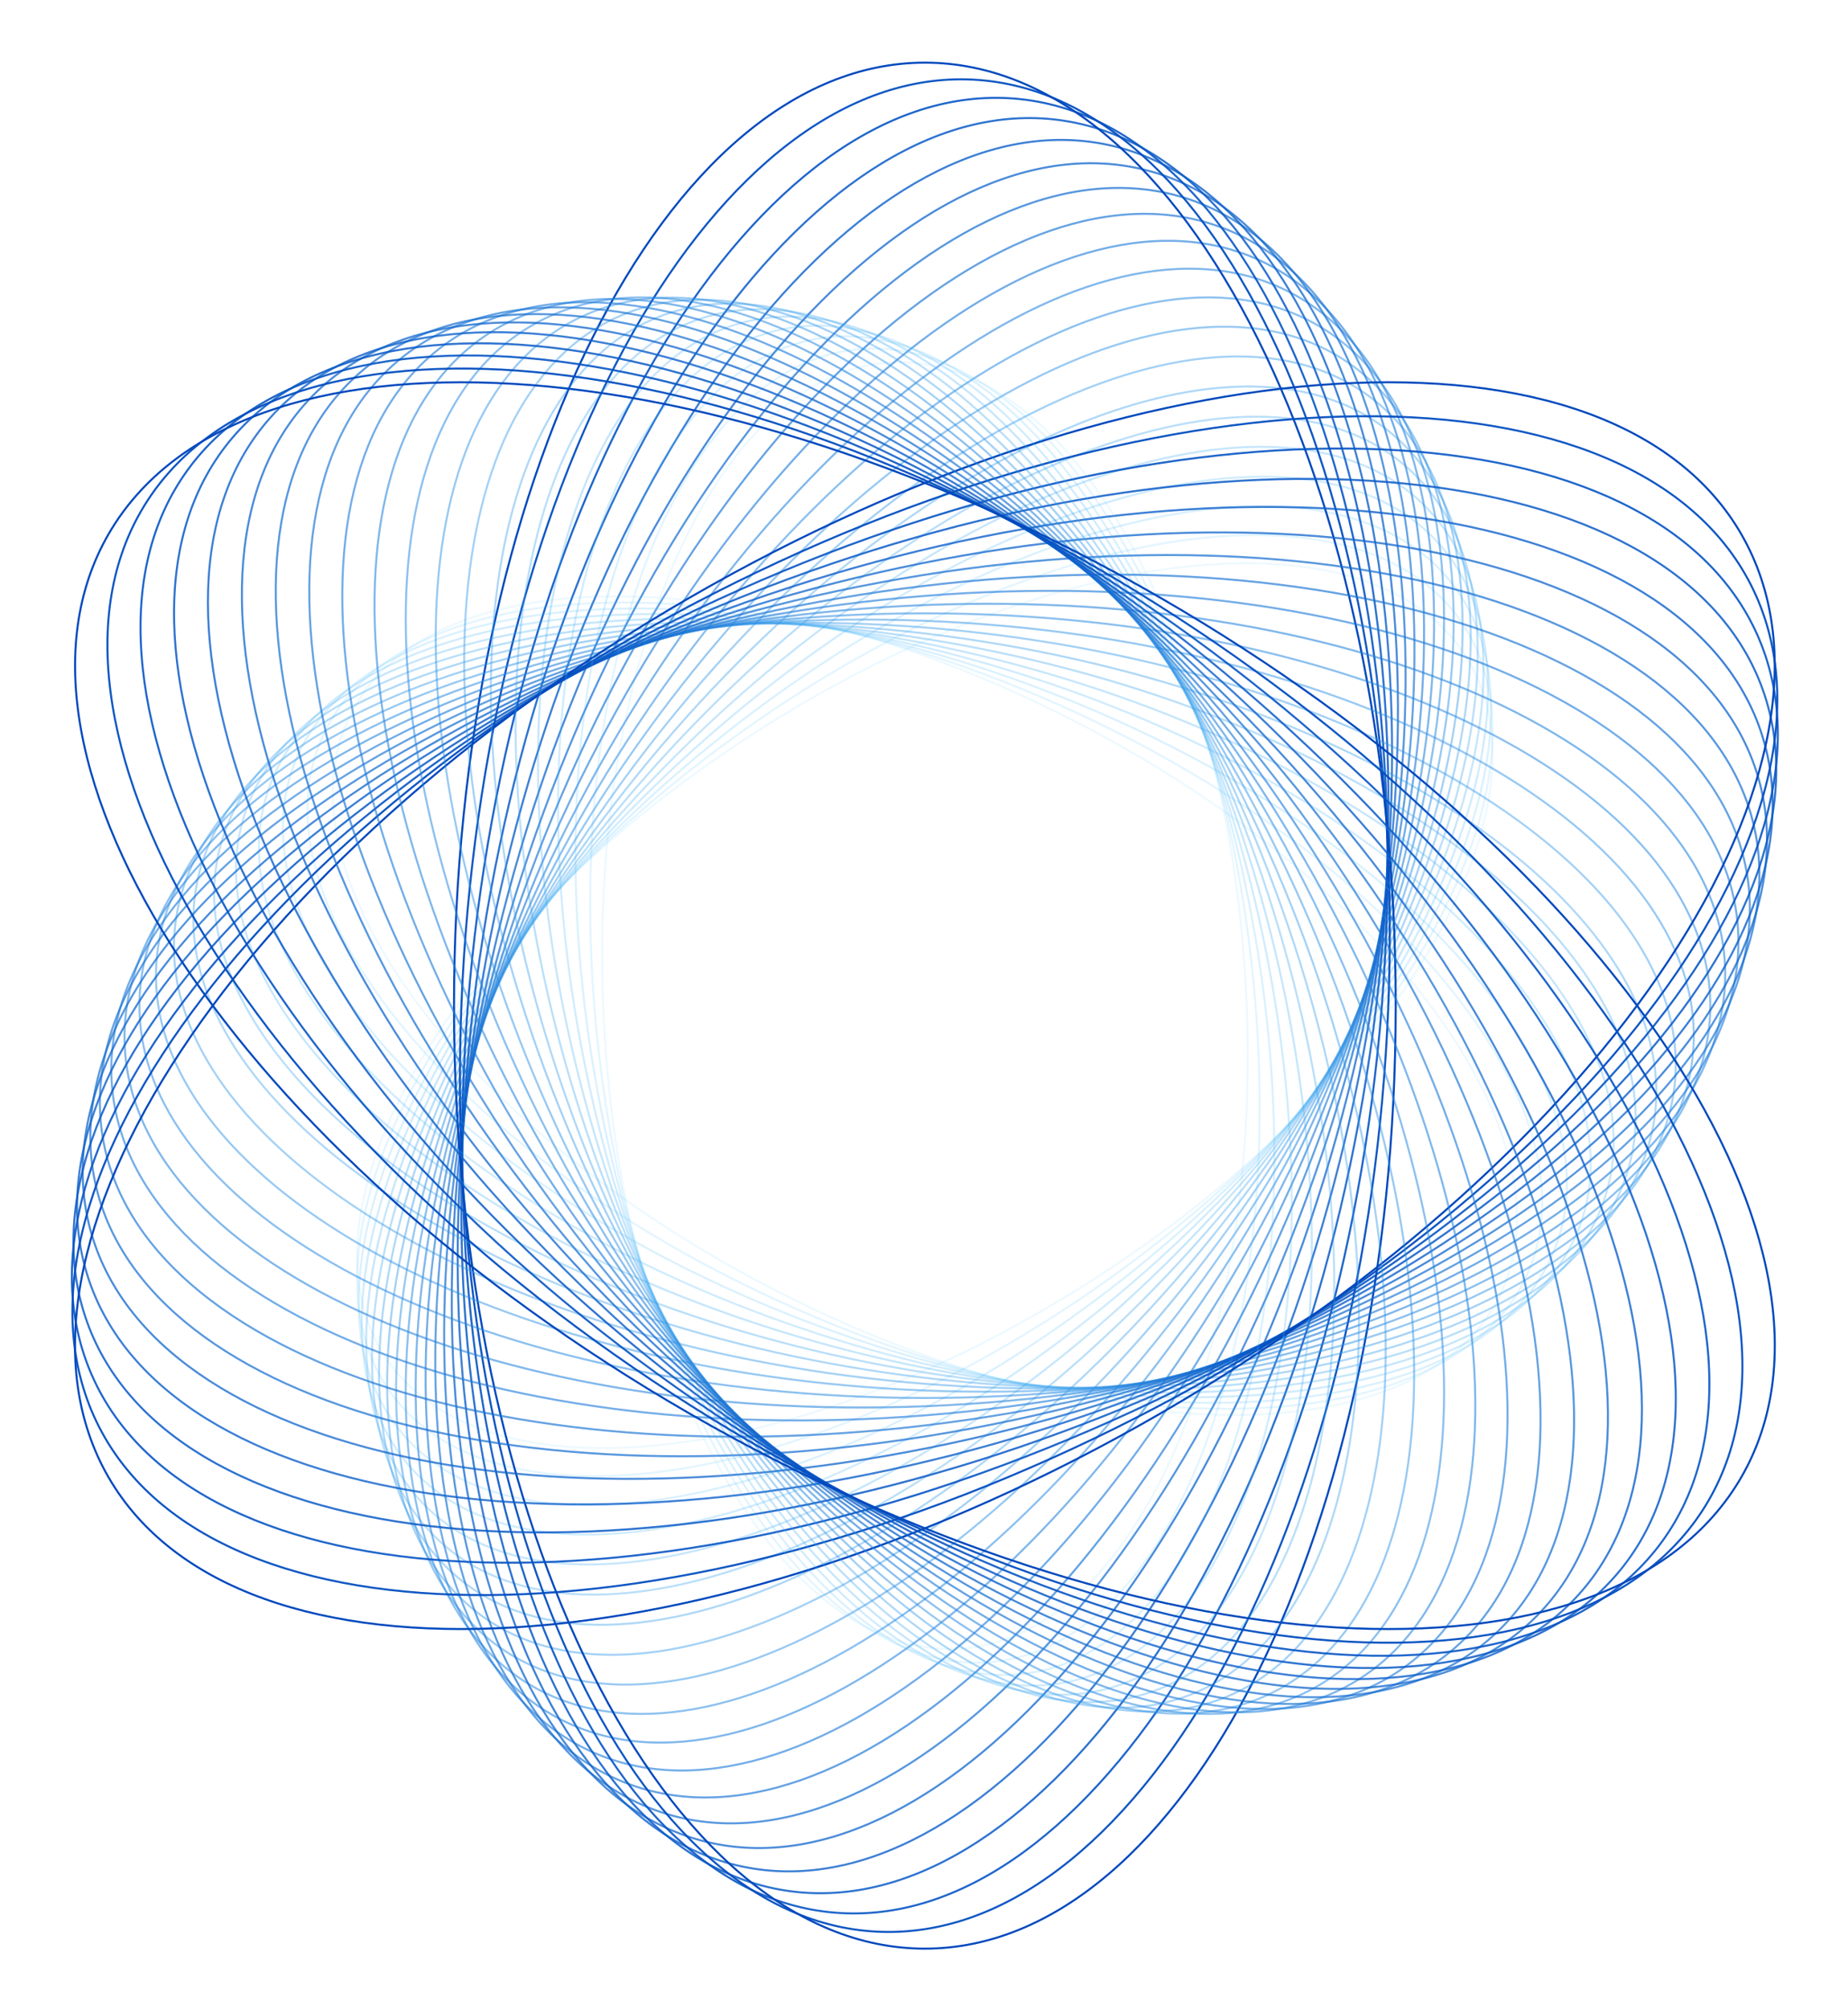 <?xml version="1.0" encoding="UTF-8"?> <svg xmlns="http://www.w3.org/2000/svg" width="920" height="1000" viewBox="0 0 920 1000" fill="none"> <g clip-path="url(#clip0_394_3302)"> <path opacity="0.1" d="M547.581 634.7C473.282 682.951 396.258 711.561 331.806 718.83C267.32 726.104 215.585 712.005 191.602 675.075C167.619 638.144 175.782 585.147 208.655 529.195C241.511 473.271 298.976 414.544 373.275 366.293C447.575 318.043 524.599 289.432 589.051 282.163C653.537 274.89 705.272 288.988 729.255 325.919C753.238 362.849 745.075 415.846 712.202 471.798C679.346 527.722 621.88 586.45 547.581 634.7Z" stroke="#47C2FF"></path> <path opacity="0.147" d="M556.785 633.124C483.363 686.467 406.101 719.866 340.555 730.758C274.975 741.656 221.289 730.008 194.77 693.508C168.252 657.009 173.764 602.351 204.393 543.348C235.008 484.376 290.647 421.216 364.068 367.872C437.49 314.528 514.752 281.13 580.298 270.238C645.878 259.34 699.564 270.988 726.083 307.487C752.601 343.987 747.089 398.645 716.459 457.647C685.845 516.62 630.206 579.78 556.785 633.124Z" stroke="#43BCFC"></path> <path opacity="0.195" d="M566.06 630.941C493.851 689.415 416.645 727.703 350.211 742.352C283.745 757.008 228.226 747.976 199.153 712.074C170.08 676.173 172.789 619.989 200.944 558.022C229.085 496.086 282.588 428.528 354.798 370.054C427.007 311.58 504.213 273.292 570.646 258.643C637.113 243.987 692.632 253.018 721.705 288.92C750.777 324.822 748.068 381.006 719.913 442.973C691.772 504.909 638.269 572.467 566.06 630.941Z" stroke="#40B5F8"></path> <path opacity="0.242" d="M575.36 628.144C504.703 691.764 427.859 735.024 360.756 753.551C293.62 772.087 236.398 765.833 204.763 730.698C173.128 695.564 172.889 638.001 198.341 573.171C223.781 508.372 274.837 436.472 345.494 372.852C416.151 309.232 492.994 265.972 560.098 247.445C627.233 228.908 684.455 235.163 716.09 270.297C747.726 305.432 747.964 362.994 722.512 427.824C697.072 492.623 646.017 564.524 575.36 628.144Z" stroke="#3CAFF5"></path> <path opacity="0.289" d="M584.653 624.723C515.894 693.482 439.725 741.779 372.181 764.294C304.605 786.819 245.822 783.496 211.626 749.301C177.431 715.105 174.108 656.322 196.633 588.746C219.148 521.202 267.445 445.033 336.204 376.274C404.964 307.514 481.132 259.217 548.677 236.703C616.253 214.177 675.036 217.501 709.231 251.696C743.426 285.891 746.75 344.674 724.224 412.25C701.71 479.795 653.413 555.963 584.653 624.723Z" stroke="#38A8F1"></path> <path opacity="0.337" d="M593.892 620.67C527.379 694.541 452.207 747.919 384.458 774.517C316.679 801.127 256.489 800.881 219.747 767.799C183.006 734.717 176.47 674.882 195.849 604.693C215.22 534.535 260.448 454.196 326.962 380.325C393.475 306.454 468.647 253.076 536.396 226.478C604.175 199.868 664.365 200.113 701.107 233.196C737.848 266.278 744.384 326.112 725.005 396.302C705.634 466.459 660.406 546.799 593.892 620.67Z" stroke="#34A2EE"></path> <path opacity="0.384" d="M603.045 615.984C539.127 694.915 465.28 753.4 397.574 784.163C329.838 814.939 268.405 817.909 229.142 786.114C189.88 754.32 180.012 693.612 196.033 620.958C212.046 548.336 253.899 463.942 317.816 385.011C381.733 306.08 455.581 247.595 523.287 216.833C591.023 186.056 652.456 183.087 691.718 214.881C730.981 246.675 740.849 307.383 724.828 380.037C708.815 452.66 666.962 537.053 603.045 615.984Z" stroke="#319BEA"></path> <path opacity="0.432" d="M612.061 610.664C551.092 694.581 478.901 758.177 411.492 793.17C344.053 828.179 281.553 834.494 239.805 804.163C198.058 773.831 184.75 712.439 197.206 637.482C209.656 562.559 247.831 474.249 308.801 390.332C369.77 306.415 441.961 242.819 509.37 207.825C576.809 172.816 639.309 166.502 681.056 196.833C722.804 227.164 736.112 288.557 723.656 363.513C711.205 438.436 673.03 526.746 612.061 610.664Z" stroke="#2D95E7"></path> <path opacity="0.479" d="M620.906 604.709C563.234 693.515 493.037 762.205 426.186 801.481C359.306 840.774 295.923 850.553 251.739 821.86C207.555 793.166 190.708 731.286 199.402 654.206C208.091 577.16 242.291 485.092 299.963 396.286C357.634 307.479 427.832 238.789 494.683 199.513C561.563 160.22 624.945 150.441 669.129 179.135C713.314 207.829 730.16 269.709 721.467 346.788C712.777 423.835 678.577 515.902 620.906 604.709Z" stroke="#298FE3"></path> <path opacity="0.526" d="M629.525 598.125C575.499 691.701 507.635 765.447 441.609 809.041C375.555 852.653 311.485 866.005 264.924 839.123C218.362 812.24 197.89 750.078 202.633 671.068C207.373 592.091 237.307 496.446 291.333 402.87C345.359 309.294 413.223 235.548 479.249 191.954C545.303 148.342 609.373 134.99 655.934 161.872C702.496 188.755 722.968 250.917 718.225 329.927C713.485 408.904 683.551 504.549 629.525 598.125Z" stroke="#2588E0"></path> <path opacity="0.574" d="M637.892 590.919C587.856 689.121 522.665 767.862 457.736 815.793C392.781 863.744 328.228 880.767 279.36 855.868C230.492 830.968 206.321 768.737 206.934 688.003C207.547 607.302 232.932 508.278 282.968 410.076C333.004 311.875 398.195 233.133 463.124 185.202C528.079 137.252 592.632 120.228 641.5 145.128C690.368 170.027 714.539 232.258 713.926 312.993C713.314 393.694 687.928 492.718 637.892 590.919Z" stroke="#2282DC"></path> <path opacity="0.621" d="M645.947 583.1C600.239 685.761 538.062 769.417 474.508 821.686C410.927 873.977 346.103 894.758 295.011 872.01C243.919 849.263 215.987 787.184 212.303 704.945C208.62 622.74 229.184 520.556 274.891 417.895C320.599 315.234 382.776 231.579 446.331 179.309C509.911 127.019 574.735 106.238 625.827 128.985C676.919 151.733 704.851 213.812 708.536 296.051C712.218 378.256 691.655 480.439 645.947 583.1Z" stroke="#1E7BD9"></path> <path opacity="0.668" d="M653.684 574.681C612.637 681.612 553.812 770.077 491.911 826.67C429.985 883.286 365.11 907.899 311.888 887.469C258.666 867.039 226.923 805.338 218.787 721.828C210.653 638.351 226.133 533.247 267.18 426.316C308.227 319.385 367.051 230.919 428.953 174.326C490.879 117.711 555.754 93.098 608.976 113.528C662.198 133.958 693.94 195.659 702.077 279.169C710.211 362.645 694.731 467.749 653.684 574.681Z" stroke="#1A75D5"></path> <path opacity="0.716" d="M661.026 565.675C624.963 676.664 569.827 769.813 509.861 830.697C449.871 891.605 385.171 920.11 329.925 902.16C274.679 884.209 239.09 823.118 226.358 738.581C213.631 654.078 223.777 546.311 259.84 435.322C295.902 324.332 351.038 231.183 411.004 170.299C470.994 109.392 535.694 80.886 590.94 98.837C646.187 116.788 681.775 177.879 694.507 262.415C707.234 346.918 697.088 454.686 661.026 565.675Z" stroke="#166FD2"></path> <path opacity="0.763" d="M667.942 556.1C637.178 670.913 586.063 768.598 528.315 833.722C470.544 898.871 406.252 931.317 349.097 916.002C291.943 900.688 252.488 840.443 235.031 755.137C217.581 669.863 222.157 559.708 252.921 444.895C283.685 330.082 334.8 232.397 392.549 167.273C450.319 102.124 514.611 69.679 571.766 84.993C628.92 100.308 668.376 160.552 685.832 245.859C703.282 331.132 698.706 441.287 667.942 556.1Z" stroke="#1368CE"></path> <path opacity="0.811" d="M674.397 545.978C649.234 664.358 602.466 766.408 547.217 835.704C491.948 905.026 428.302 941.446 369.367 928.919C310.432 916.392 267.103 857.234 244.807 771.425C222.52 685.648 221.302 573.399 246.465 455.018C271.628 336.637 318.396 234.587 373.645 165.292C428.914 95.97 492.56 59.55 551.495 72.077C610.43 84.604 653.759 143.762 676.055 229.571C698.342 315.348 699.559 427.597 674.397 545.978Z" stroke="#0F62CB"></path> <path opacity="0.858" d="M680.348 535.329C661.077 657 618.975 763.223 566.507 836.604C514.02 910.012 451.264 950.425 390.686 940.831C330.109 931.236 282.913 873.408 255.679 787.373C228.455 701.37 221.238 587.336 240.509 465.665C259.779 343.994 301.882 237.772 354.35 164.391C406.837 90.983 469.593 50.569 530.17 60.164C590.748 69.758 637.944 127.586 665.178 213.621C692.402 299.624 699.619 413.658 680.348 535.329Z" stroke="#0B5BC7"></path> <path opacity="0.905" d="M685.761 524.181C672.658 648.845 635.533 759.026 586.124 836.388C536.698 913.777 475.078 958.189 413.006 951.665C350.934 945.141 299.895 888.888 267.639 802.913C235.394 716.97 221.988 601.477 235.091 476.814C248.193 352.151 285.319 241.97 334.727 164.608C384.154 87.218 445.773 42.806 507.846 49.33C569.918 55.854 620.957 112.107 653.213 198.082C685.457 284.026 698.864 399.518 685.761 524.181Z" stroke="#0755C4"></path> <path opacity="0.953" d="M690.601 512.561C683.927 639.898 652.079 753.804 606.005 835.023C559.915 916.271 499.681 964.671 436.273 961.348C372.865 958.025 318.02 903.594 280.675 817.973C243.344 732.383 223.576 615.772 230.25 488.435C236.923 361.097 268.772 247.192 314.845 165.973C360.935 84.724 421.169 36.325 484.577 39.648C547.985 42.971 602.831 97.401 640.175 183.023C677.507 268.613 697.274 385.223 690.601 512.561Z" stroke="#044EC0"></path> <path d="M694.832 500.499C694.832 630.173 668.55 747.546 626.082 832.483C583.599 917.449 525.001 969.811 460.425 969.811C395.849 969.811 337.251 917.449 294.768 832.483C252.3 747.546 226.019 630.173 226.019 500.499C226.019 370.824 252.3 253.451 294.768 168.514C337.251 83.548 395.849 31.186 460.425 31.186C525.001 31.186 583.599 83.548 626.082 168.514C668.55 253.451 694.832 370.824 694.832 500.499Z" stroke="#0048BD"></path> <path opacity="0.1" d="M387.781 643.077C308.845 602.857 245.556 550.458 207.034 498.275C168.493 446.066 154.835 394.213 174.826 354.977C194.817 315.742 244.795 296.313 309.688 296.806C374.547 297.298 454.14 317.701 533.076 357.921C612.011 398.14 675.301 450.54 713.822 502.723C752.364 554.932 766.022 606.785 746.031 646.021C726.039 685.256 676.061 704.685 611.168 704.192C546.309 703.699 466.717 683.297 387.781 643.077Z" stroke="#47C2FF"></path> <path opacity="0.147" d="M393.744 650.261C310.837 613.348 243.282 563.136 201.076 511.817C158.848 460.473 142.092 408.155 160.443 366.94C178.793 325.724 228.884 303.169 295.297 300.194C361.675 297.22 444.193 313.825 527.101 350.738C610.009 387.651 677.564 437.862 719.77 489.181C761.997 540.526 778.753 592.844 760.403 634.059C742.052 675.274 691.961 697.83 625.549 700.805C559.17 703.779 476.652 687.174 393.744 650.261Z" stroke="#43BCFC"></path> <path opacity="0.195" d="M400.281 657.2C313.537 623.901 241.776 576.183 195.873 525.974C149.947 475.741 130.009 423.144 146.564 380.015C163.12 336.887 213.131 311.141 280.873 304.54C348.582 297.943 433.841 310.499 520.585 343.797C607.33 377.095 679.091 424.813 724.994 475.022C770.92 525.256 790.858 577.853 774.302 620.981C757.747 664.11 707.736 689.856 639.993 696.456C572.284 703.054 487.026 690.498 400.281 657.2Z" stroke="#40B5F8"></path> <path opacity="0.242" d="M407.345 663.856C316.92 634.475 241.034 589.556 191.437 540.707C141.817 491.834 118.622 439.151 133.232 394.187C147.841 349.223 197.573 320.235 266.443 309.862C335.281 299.494 423.077 307.759 513.501 337.14C603.926 366.521 679.812 411.439 729.409 460.289C779.03 509.162 802.224 561.845 787.615 606.809C773.005 651.773 723.274 680.761 654.403 691.134C585.566 701.501 497.77 693.237 407.345 663.856Z" stroke="#3CAFF5"></path> <path opacity="0.289" d="M414.956 670.195C321.029 645.027 241.119 603.212 187.848 555.974C134.552 508.714 108.039 456.145 120.555 409.433C133.072 362.722 182.318 330.452 252.103 316.172C321.856 301.898 411.968 305.64 505.895 330.808C599.822 355.975 679.733 397.791 733.003 445.029C786.299 492.289 812.812 544.858 800.296 591.569C787.78 638.281 738.534 670.55 668.748 684.831C598.996 699.105 508.884 695.363 414.956 670.195Z" stroke="#38A8F1"></path> <path opacity="0.337" d="M423.087 676.169C325.857 655.502 242.044 617.09 185.135 571.717C128.2 526.324 98.318 474.075 108.597 425.715C118.877 377.354 167.427 341.777 237.903 323.465C308.346 305.162 400.537 304.161 497.767 324.828C594.998 345.495 678.811 383.907 735.72 429.279C792.654 474.673 822.536 526.922 812.257 575.282C801.978 623.642 753.428 659.22 682.952 677.532C612.509 695.835 520.318 696.836 423.087 676.169Z" stroke="#34A2EE"></path> <path opacity="0.384" d="M431.72 681.749C331.405 665.86 243.832 631.149 183.338 587.895C122.817 544.622 89.528 492.905 97.432 443.005C105.335 393.105 152.976 354.206 223.907 331.753C294.806 309.31 388.82 303.359 489.134 319.247C589.449 335.135 677.023 369.847 737.516 413.101C798.038 456.374 831.326 508.091 823.423 557.991C815.519 607.89 767.879 646.79 696.948 669.243C626.048 691.686 532.035 697.637 431.72 681.749Z" stroke="#319BEA"></path> <path opacity="0.432" d="M440.84 686.901C337.68 676.058 246.509 645.337 182.5 604.456C118.461 563.557 81.743 512.587 87.137 461.267C92.531 409.947 139.044 367.726 210.186 341.035C281.297 314.356 376.863 303.261 480.022 314.104C583.181 324.946 674.352 355.667 738.362 396.549C802.4 437.448 839.119 488.417 833.725 539.737C828.331 591.057 781.818 633.278 710.676 659.969C639.565 686.649 543.999 697.743 440.84 686.901Z" stroke="#2D95E7"></path> <path opacity="0.479" d="M450.423 691.577C344.678 686.035 250.092 659.587 182.652 621.33C115.184 583.057 75.024 533.056 77.781 480.444C80.538 427.833 125.705 382.303 196.805 351.292C267.874 320.295 364.706 303.879 470.451 309.42C576.195 314.962 670.781 341.41 738.221 379.667C805.69 417.94 845.849 467.941 843.092 520.553C840.335 573.164 795.168 618.694 724.069 649.705C652.999 680.703 556.167 697.119 450.423 691.577Z" stroke="#298FE3"></path> <path opacity="0.526" d="M460.429 695.753C352.377 695.753 254.58 673.854 183.813 638.471C113.017 603.073 69.419 554.263 69.419 500.498C69.419 446.733 113.017 397.923 183.813 362.525C254.58 327.142 352.377 305.243 460.429 305.243C568.481 305.243 666.279 327.142 737.046 362.525C807.842 397.923 851.44 446.733 851.44 500.498C851.44 554.263 807.842 603.073 737.046 638.471C666.279 673.854 568.481 695.753 460.429 695.753Z" stroke="#2588E0"></path> <path opacity="0.574" d="M470.852 699.397C360.789 705.165 260.001 688.078 186.028 655.814C112.024 623.536 65.004 576.144 62.134 521.373C59.264 466.602 101.071 414.554 171.296 374.717C241.492 334.897 339.941 307.37 450.005 301.601C560.068 295.833 660.856 312.919 734.829 345.184C808.833 377.462 855.852 424.854 858.723 479.625C861.593 534.396 819.785 586.444 749.561 626.28C679.365 666.101 580.915 693.628 470.852 699.397Z" stroke="#2282DC"></path> <path opacity="0.621" d="M481.66 702.469C369.9 714.216 266.363 702.197 189.319 673.291C112.244 644.374 61.835 598.626 55.989 543.005C50.143 487.384 89.939 432.155 159.317 387.845C228.668 343.553 327.443 310.27 439.204 298.523C550.965 286.777 654.501 298.796 731.545 327.701C808.621 356.618 859.03 402.367 864.876 457.987C870.722 513.608 830.926 568.838 761.547 613.148C692.196 657.44 593.421 690.723 481.66 702.469Z" stroke="#1E7BD9"></path> <path opacity="0.668" d="M492.808 704.954C379.68 722.871 273.654 716.161 193.693 690.849C113.699 665.527 59.946 621.65 51.028 565.344C42.11 509.037 79.673 450.697 147.927 401.895C216.153 353.113 314.916 313.967 428.044 296.049C541.173 278.131 647.199 284.842 727.16 310.154C807.153 335.475 860.907 379.353 869.825 435.659C878.743 491.966 841.179 550.306 772.926 599.108C704.7 647.89 605.937 687.036 492.808 704.954Z" stroke="#1A75D5"></path> <path opacity="0.716" d="M504.281 706.808C390.13 731.071 281.893 729.897 199.183 708.407C116.44 686.908 59.404 645.129 47.326 588.309C35.249 531.489 70.361 470.123 137.206 416.828C204.024 363.554 302.426 318.458 416.577 294.194C530.728 269.931 638.966 271.105 721.676 292.595C804.418 314.094 861.454 355.873 873.532 412.693C885.609 469.513 850.497 530.879 783.653 584.174C716.834 637.448 618.432 682.544 504.281 706.808Z" stroke="#166FD2"></path> <path opacity="0.763" d="M516.029 708.014C401.216 738.778 291.061 743.354 205.788 725.904C120.481 708.447 60.236 668.992 44.922 611.837C29.608 554.683 62.053 490.391 127.202 432.62C192.326 374.871 290.011 323.756 404.824 292.992C519.637 262.228 629.792 257.653 715.066 275.103C800.372 292.559 860.617 332.015 875.931 389.169C891.246 446.323 858.8 510.615 793.651 568.386C728.527 626.135 630.842 677.25 516.029 708.014Z" stroke="#1368CE"></path> <path opacity="0.811" d="M528.026 708.543C412.924 745.942 301.162 756.465 213.526 743.266C125.856 730.062 62.493 693.153 43.874 635.85C25.255 578.548 54.823 511.444 117.988 449.231C181.129 387.041 277.731 329.862 392.833 292.463C507.935 255.064 619.697 244.542 707.333 257.741C795.003 270.945 858.366 307.853 876.985 365.156C895.604 422.459 866.036 489.563 802.871 551.776C739.73 613.965 643.128 671.144 528.026 708.543Z" stroke="#0F62CB"></path> <path opacity="0.858" d="M540.222 708.374C425.217 752.52 312.174 769.17 222.39 760.422C132.573 751.671 66.196 717.529 44.217 660.27C22.237 603.011 48.72 533.224 109.611 466.621C170.48 400.043 265.627 336.776 380.633 292.63C495.639 248.483 608.681 231.833 698.465 240.582C788.282 249.333 854.659 283.474 876.639 340.733C898.618 397.993 872.136 467.779 811.244 534.382C750.376 600.96 655.228 664.227 540.222 708.374Z" stroke="#0B5BC7"></path> <path opacity="0.905" d="M552.584 707.484C438.071 758.468 324.089 781.407 232.387 777.299C140.653 773.189 71.381 742.031 45.995 685.013C20.609 627.995 43.806 555.667 102.134 484.745C160.441 413.849 253.757 344.493 368.27 293.508C482.783 242.524 596.766 219.585 688.467 223.693C780.202 227.803 849.473 258.961 874.859 315.979C900.245 372.997 877.049 445.325 818.72 516.247C760.413 587.143 667.097 656.499 552.584 707.484Z" stroke="#0755C4"></path> <path opacity="0.953" d="M565.069 705.868C451.455 763.757 336.886 793.129 243.511 793.837C150.103 794.546 78.07 766.582 49.244 710.008C20.418 653.433 40.134 578.72 95.612 503.568C151.07 428.443 242.173 353.019 355.788 295.129C469.402 237.24 583.971 207.869 677.346 207.16C770.754 206.451 842.786 234.416 871.613 290.99C900.439 347.565 880.723 422.277 825.245 497.429C769.787 572.554 678.684 647.979 565.069 705.868Z" stroke="#044EC0"></path> <path d="M577.633 703.501C465.332 768.338 350.542 804.265 255.751 809.954C160.927 815.646 86.281 791.08 53.993 735.156C21.705 679.231 37.753 602.303 90.094 523.028C142.417 443.782 230.925 362.334 343.226 297.497C455.528 232.66 570.317 196.734 665.108 191.044C759.933 185.352 834.579 209.918 866.867 265.843C899.155 321.767 883.106 398.695 830.765 477.97C778.442 557.217 689.934 638.664 577.633 703.501Z" stroke="#0048BD"></path> <path opacity="0.1" d="M300.66 508.874C296.024 420.404 309.758 339.394 335.689 279.942C361.633 220.459 399.71 182.704 443.685 180.4C487.659 178.095 529.474 211.663 561.493 268.108C593.497 324.524 615.624 403.654 620.26 492.125C624.897 580.595 611.162 661.605 585.231 721.057C559.287 780.539 521.21 818.294 477.236 820.599C433.261 822.903 391.447 789.336 359.427 732.891C327.424 676.475 305.297 597.344 300.66 508.874Z" stroke="#47C2FF"></path> <path opacity="0.147" d="M297.424 517.635C287.937 427.378 297.645 343.768 320.985 281.557C344.337 219.314 381.268 178.645 426.136 173.929C471.005 169.213 515.584 201.316 551.367 257.343C587.132 313.342 614.01 393.106 623.497 483.363C632.983 573.62 623.276 657.23 599.936 719.441C576.583 781.684 539.653 822.353 494.784 827.069C449.915 831.785 405.336 799.682 369.553 743.655C333.789 687.656 306.91 607.892 297.424 517.635Z" stroke="#43BCFC"></path> <path opacity="0.195" d="M294.678 526.756C280.142 434.983 285.587 348.978 306.118 284.12C326.658 219.23 362.239 175.665 407.868 168.438C453.496 161.211 500.798 191.649 540.385 247.016C579.953 302.355 611.709 382.468 626.244 474.241C640.779 566.013 635.335 652.018 614.804 716.876C594.263 781.766 558.682 825.331 513.054 832.558C467.426 839.785 420.124 809.347 380.536 753.981C340.968 698.641 309.213 618.528 294.678 526.756Z" stroke="#40B5F8"></path> <path opacity="0.242" d="M292.449 536.211C272.682 443.21 273.639 355.031 291.146 287.655C308.66 220.246 342.688 173.817 388.933 163.987C435.178 154.157 485.148 182.732 528.566 237.189C571.964 291.62 608.704 371.786 628.472 464.787C648.24 557.788 647.282 645.966 629.776 713.343C612.261 780.752 578.233 827.181 531.988 837.01C485.743 846.84 435.773 818.265 392.355 763.808C348.958 709.377 312.217 629.211 292.449 536.211Z" stroke="#3CAFF5"></path> <path opacity="0.289" d="M290.763 545.97C265.595 452.043 261.854 361.93 276.127 292.178C290.408 222.392 322.677 173.147 369.389 160.63C416.1 148.114 468.67 174.627 515.93 227.923C563.167 281.194 604.983 361.104 630.151 455.031C655.318 548.959 659.06 639.071 644.787 708.823C630.506 778.609 598.236 827.855 551.525 840.371C504.813 852.887 452.244 826.374 404.984 773.078C357.746 719.808 315.931 639.897 290.763 545.97Z" stroke="#38A8F1"></path> <path opacity="0.337" d="M289.652 555.997C258.935 461.459 250.294 369.669 261.133 297.698C271.978 225.694 302.286 173.691 349.306 158.413C396.327 143.135 451.414 167.392 502.51 219.27C553.582 271.124 600.545 350.463 631.262 445.001C661.979 539.539 670.62 631.329 659.78 703.299C648.936 775.303 618.628 827.306 571.607 842.584C524.586 857.862 469.5 833.605 418.404 781.727C367.331 729.873 320.369 650.534 289.652 555.997Z" stroke="#34A2EE"></path> <path opacity="0.384" d="M289.14 566.262C252.742 471.443 239.016 378.246 246.228 304.23C253.443 230.181 281.588 175.493 328.753 157.388C375.919 139.283 433.428 161.091 488.338 211.293C543.224 261.472 595.385 339.914 631.782 434.734C668.18 529.553 681.906 622.749 674.694 696.766C667.479 770.815 639.334 825.502 592.168 843.607C545.002 861.713 487.494 839.905 432.584 789.703C377.698 739.524 325.537 661.081 289.14 566.262Z" stroke="#319BEA"></path> <path opacity="0.432" d="M289.243 576.734C247.053 481.974 228.073 387.657 231.472 311.783C234.873 235.875 260.654 178.591 307.796 157.602C354.937 136.613 414.758 155.784 473.445 204.05C532.105 252.294 589.496 329.509 631.686 424.269C673.876 519.029 692.856 613.346 689.457 689.22C686.056 765.128 660.274 822.412 613.133 843.401C565.992 864.39 506.17 845.219 447.484 796.953C388.824 748.709 331.433 671.494 289.243 576.734Z" stroke="#2D95E7"></path> <path opacity="0.479" d="M289.977 587.366C241.904 493.018 217.516 397.88 216.927 320.347C216.338 242.781 239.561 183.001 286.502 159.083C333.444 135.165 395.457 151.515 457.863 197.584C520.243 243.633 582.875 319.284 630.948 413.633C679.021 507.981 703.41 603.119 703.998 680.651C704.587 758.218 681.365 817.998 634.423 841.916C587.481 865.834 525.469 849.483 463.062 803.414C400.683 757.366 338.05 681.714 289.977 587.366Z" stroke="#298FE3"></path> <path opacity="0.526" d="M291.36 598.126C237.335 504.551 207.401 408.905 202.661 329.928C197.918 250.918 218.389 188.756 264.951 161.873C311.513 134.991 375.582 148.343 441.636 191.955C507.662 235.549 575.527 309.295 629.553 402.871C683.579 496.447 713.512 592.092 718.253 671.069C722.995 750.08 702.524 812.241 655.962 839.124C609.4 866.006 545.331 852.654 479.277 809.042C413.251 765.448 345.386 691.702 291.36 598.126Z" stroke="#2588E0"></path> <path opacity="0.574" d="M293.42 608.976C233.393 516.542 197.796 420.714 188.752 340.519C179.703 260.291 197.236 195.875 243.234 166.004C289.232 136.132 355.211 146.315 424.822 187.213C494.405 228.094 567.47 299.59 627.497 392.024C687.524 484.457 723.121 580.285 732.166 660.48C741.214 740.709 723.681 805.125 677.683 834.996C631.685 864.867 565.707 854.685 496.095 813.786C426.512 772.905 353.447 701.409 293.42 608.976Z" stroke="#2282DC"></path> <path opacity="0.621" d="M296.158 619.867C230.105 528.953 188.746 433.278 175.256 352.103C161.762 270.896 176.176 204.366 221.422 171.492C266.669 138.619 334.397 145.469 407.46 183.398C480.493 221.311 558.704 290.211 624.758 381.126C690.811 472.04 732.17 567.715 745.659 648.89C759.154 730.097 744.739 796.627 699.493 829.5C654.247 862.373 586.519 855.524 513.456 817.595C440.423 779.682 362.211 710.782 296.158 619.867Z" stroke="#1E7BD9"></path> <path opacity="0.668" d="M299.585 630.772C227.503 541.759 180.302 446.582 162.242 364.678C144.174 282.741 155.297 214.251 199.6 178.374C243.904 142.498 313.21 145.858 389.6 180.567C465.96 215.261 549.243 281.219 621.324 370.232C693.406 459.246 740.607 554.422 758.667 636.327C776.735 718.264 765.613 786.754 721.309 822.63C677.005 858.507 607.699 855.146 531.309 820.438C454.949 785.743 371.666 719.785 299.585 630.772Z" stroke="#1A75D5"></path> <path opacity="0.716" d="M303.72 641.631C225.632 554.905 172.53 460.582 149.786 378.208C127.033 295.801 134.697 225.517 177.866 186.647C221.035 147.778 291.735 147.503 371.312 178.745C450.858 209.974 539.114 272.645 617.202 359.371C695.29 446.096 748.392 540.42 771.136 622.794C793.888 705.2 786.225 775.485 743.056 814.354C699.887 853.224 629.186 853.499 549.61 822.257C470.064 791.027 381.808 728.357 303.72 641.631Z" stroke="#166FD2"></path> <path opacity="0.763" d="M308.547 652.412C224.498 568.363 165.458 475.254 137.933 392.68C110.398 310.074 114.445 238.173 156.285 196.333C198.125 154.493 270.026 150.446 352.632 177.982C435.206 205.506 528.315 264.546 612.364 348.595C696.413 432.644 755.453 525.753 782.977 608.327C810.513 690.933 806.466 762.834 764.626 804.674C722.786 846.514 650.884 850.561 568.279 823.026C485.705 795.501 392.596 736.461 308.547 652.412Z" stroke="#1368CE"></path> <path opacity="0.811" d="M314.089 663.064C224.15 582.082 159.156 490.555 126.769 408.06C94.369 325.534 94.651 252.205 134.967 207.43C175.284 162.654 248.181 154.708 333.641 178.304C419.07 201.891 516.889 256.962 606.829 337.944C696.768 418.925 761.762 510.452 794.149 592.947C826.549 675.473 826.267 748.802 785.951 793.577C745.634 838.353 672.737 846.299 587.276 822.703C501.848 799.116 404.029 744.045 314.089 663.064Z" stroke="#0F62CB"></path> <path opacity="0.858" d="M320.334 673.542C224.599 596.018 153.659 506.445 116.343 424.316C79.013 342.156 75.392 267.602 113.99 219.937C152.588 172.272 226.267 160.314 314.392 179.746C402.485 199.17 504.85 249.937 600.585 327.462C696.319 404.986 767.26 494.559 804.575 576.688C841.905 658.848 845.526 733.403 806.928 781.067C768.33 828.732 694.652 840.691 606.526 821.259C518.434 801.834 416.069 751.067 320.334 673.542Z" stroke="#0B5BC7"></path> <path opacity="0.905" d="M327.291 683.801C225.881 610.122 149.024 522.88 106.731 441.41C64.422 359.911 56.77 284.34 93.457 233.846C130.143 183.353 204.379 167.277 294.963 182.33C385.515 197.378 492.237 243.514 593.647 317.193C695.058 390.872 771.915 478.114 814.208 559.584C856.516 641.083 864.168 716.653 827.482 767.147C790.796 817.641 716.56 833.716 625.975 818.663C535.424 803.616 428.701 757.48 327.291 683.801Z" stroke="#0755C4"></path> <path opacity="0.953" d="M334.925 693.805C227.984 624.357 145.263 539.823 97.962 459.313C50.644 378.773 38.846 302.409 73.427 249.157C108.009 195.906 182.57 175.624 275.393 186.093C368.182 196.559 479.053 237.745 585.994 307.193C692.935 376.641 775.656 461.175 822.957 541.685C870.275 622.225 882.073 698.589 847.492 751.841C812.91 805.092 738.349 825.374 645.526 814.905C552.737 804.44 441.866 763.254 334.925 693.805Z" stroke="#044EC0"></path> <path d="M343.262 703.502C230.96 638.665 142.453 557.218 90.13 477.971C37.788 398.696 21.74 321.768 54.028 265.844C86.316 209.919 160.962 185.353 255.786 191.045C350.578 196.735 465.367 232.661 577.668 297.498C689.97 362.335 778.477 443.783 830.8 523.029C883.141 602.304 899.19 679.232 866.902 735.157C834.614 791.081 759.968 815.647 665.143 809.955C570.352 804.266 455.563 768.339 343.262 703.502Z" stroke="#0048BD"></path> </g> <defs> <clipPath id="clip0_394_3302"> <rect width="920" height="1000" fill="white"></rect> </clipPath> </defs> </svg> 